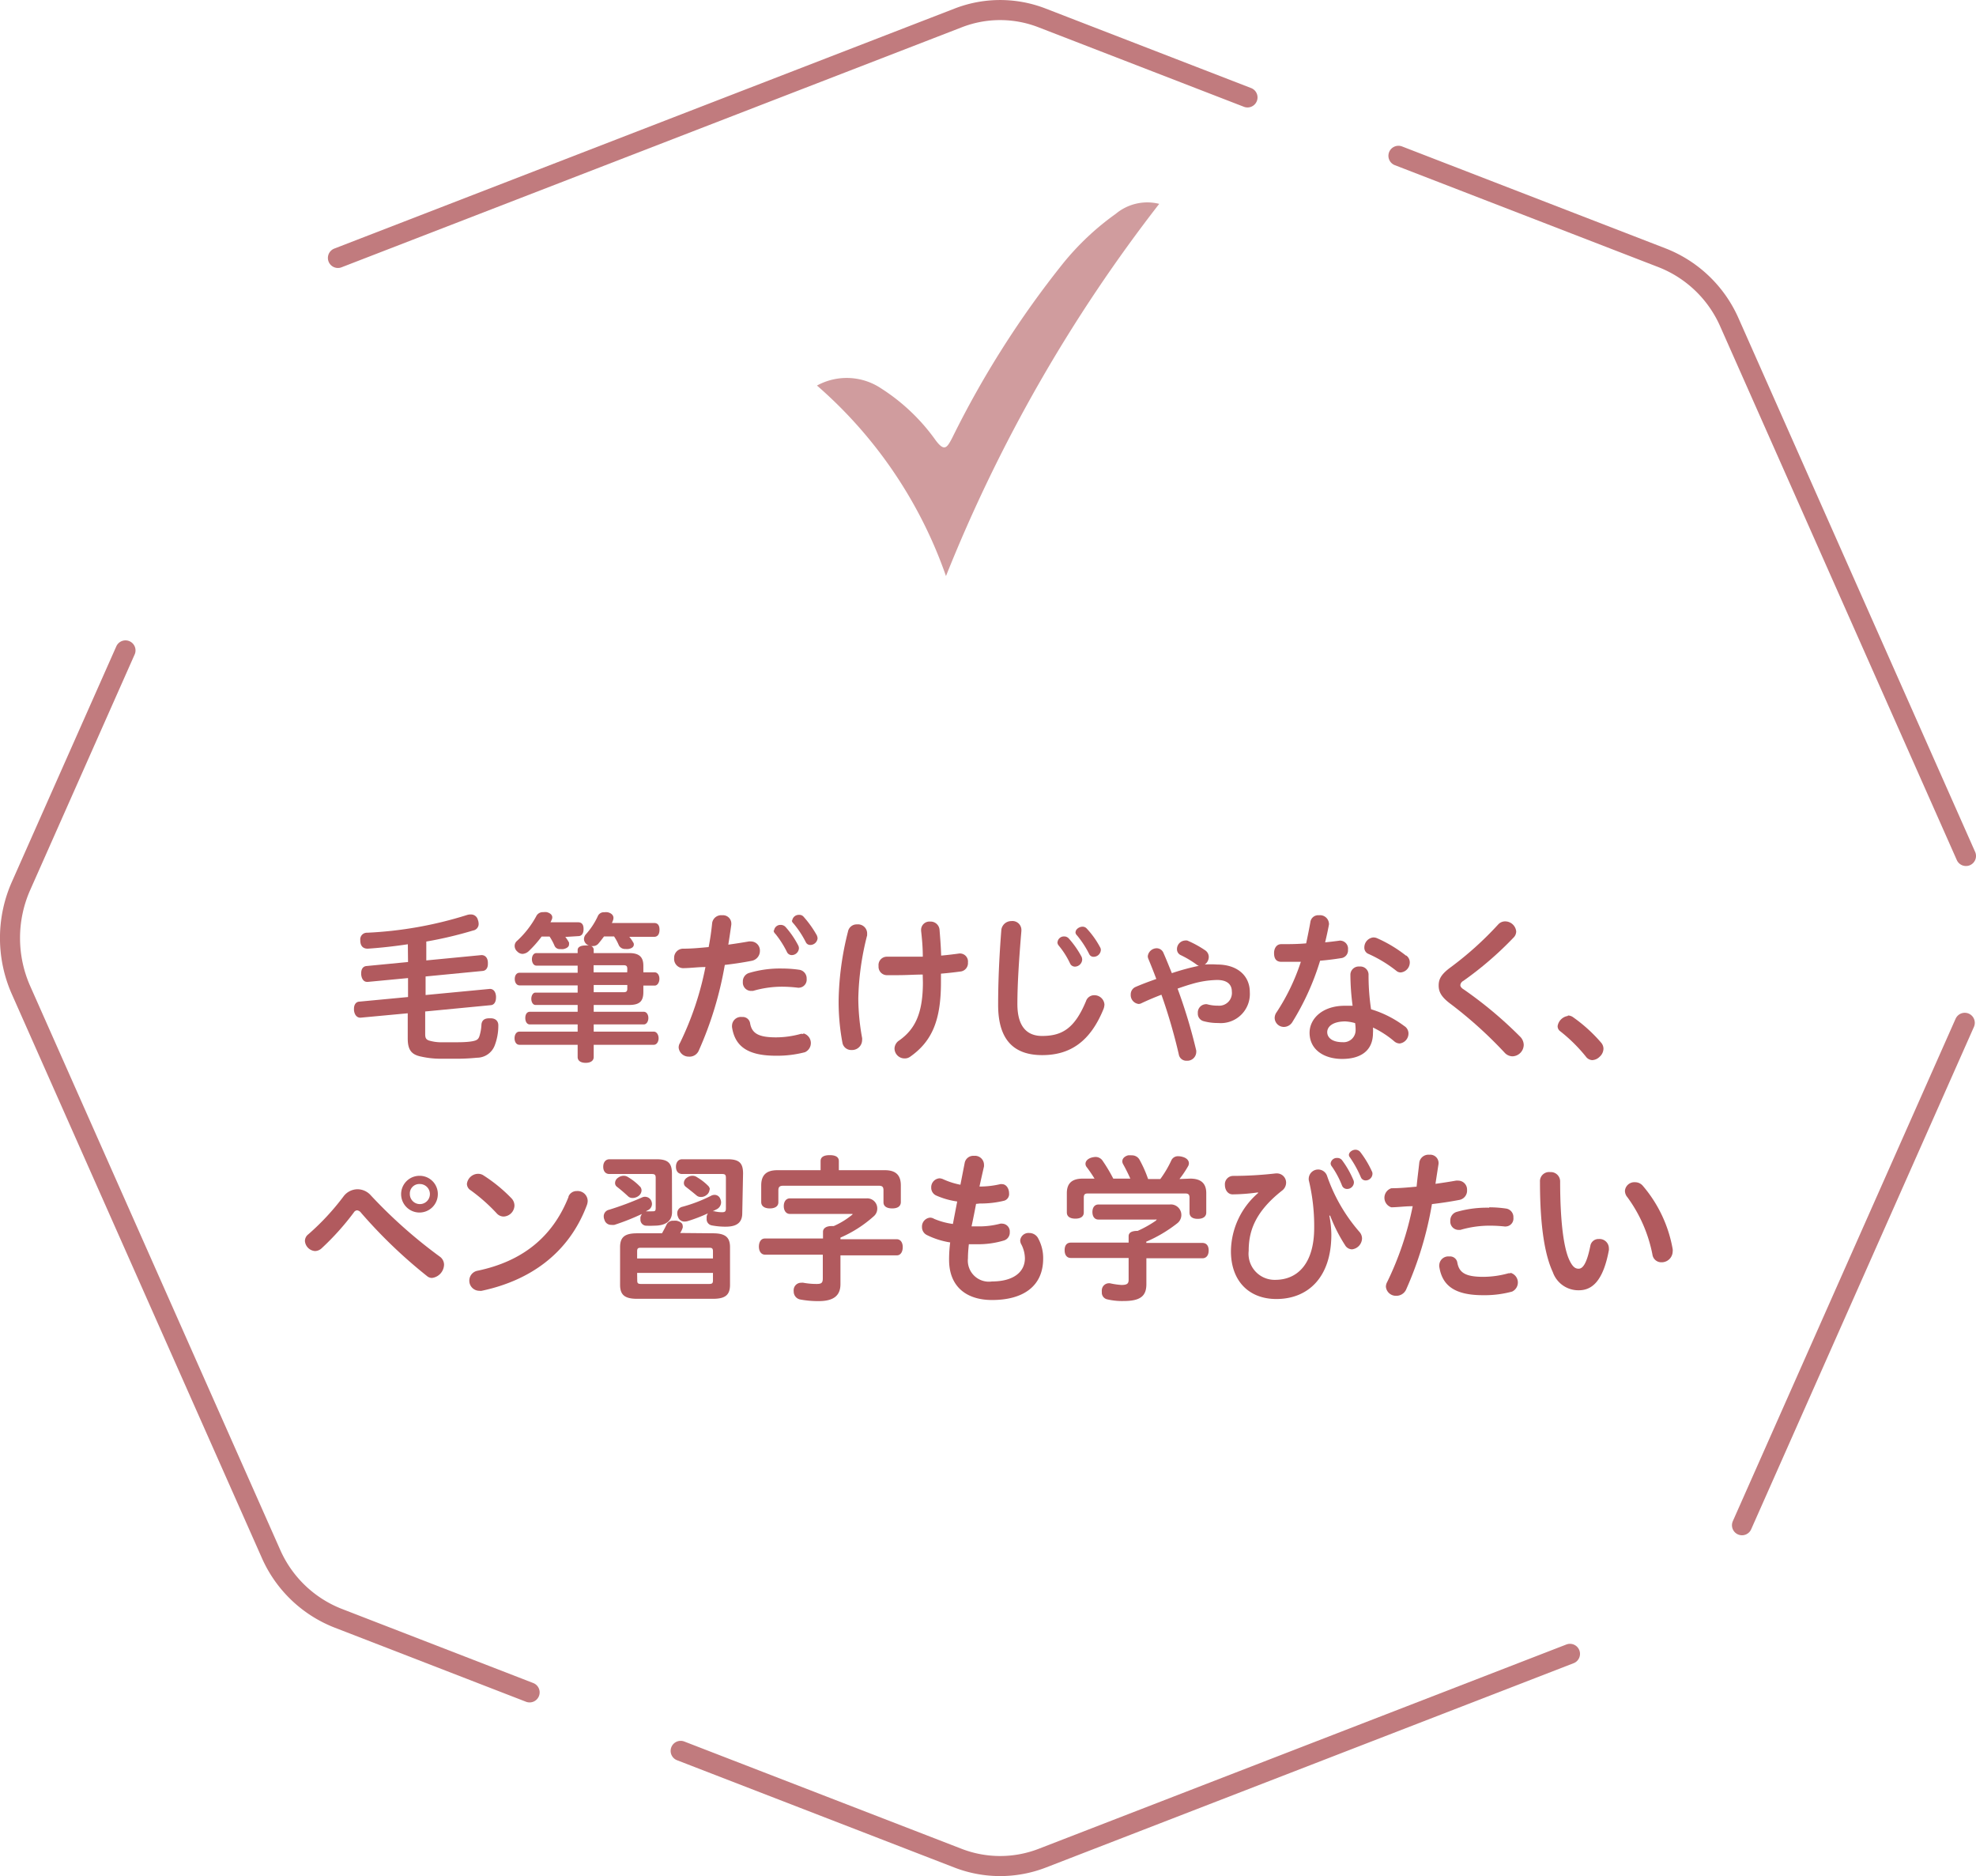 <svg xmlns="http://www.w3.org/2000/svg" viewBox="0 0 197 187"><defs><style>.cls-1{fill:#d09c9e;fill-rule:evenodd;}.cls-2{fill:#b15a5e;}.cls-3{fill:none;stroke:#c17b7e;stroke-linecap:round;stroke-linejoin:round;stroke-width:2px;}</style></defs><title>アセット 183</title><g id="レイヤー_2" data-name="レイヤー 2"><g id="レイヤー_2-2" data-name="レイヤー 2"><path class="cls-1" d="M81.45,38.43a6.18,6.18,0,0,1,6.42.3,19.59,19.59,0,0,1,5.4,5.14c.89,1.2,1.15.75,1.66-.22a95.15,95.15,0,0,1,11-17.33,26.61,26.61,0,0,1,5.3-5,4.91,4.91,0,0,1,4.34-1A152.86,152.86,0,0,0,94.31,57.42,44.58,44.58,0,0,0,81.45,38.43Z"/><path class="cls-2" d="M40.66,94.12c-1.39.21-2.78.36-4,.44h0c-.48,0-.72-.28-.74-.77v-.08a.66.66,0,0,1,.68-.74,39.08,39.08,0,0,0,9.94-1.76,1.14,1.14,0,0,1,.4-.06.7.7,0,0,1,.7.53,1.19,1.19,0,0,1,.08.4.66.66,0,0,1-.56.67,39.54,39.54,0,0,1-4.66,1.1v1.88L48,95.2h0c.39,0,.63.29.64.75v.14c0,.39-.19.66-.52.69l-5.69.55v1.85l6.41-.61h0c.36,0,.58.29.61.74v.11c0,.42-.17.74-.51.77l-6.55.63v2.24c0,.4.08.54.36.65a4.31,4.31,0,0,0,1.34.18h1c.68,0,1.33,0,1.87-.08s.72-.19.83-.51A4.49,4.49,0,0,0,48,102.1c.05-.4.3-.6.77-.6h.16c.48,0,.75.29.75.69v.07a5.45,5.45,0,0,1-.38,2,1.9,1.9,0,0,1-1.76,1.17,20.43,20.43,0,0,1-2.15.1l-1.47,0a9,9,0,0,1-1.92-.21c-.95-.19-1.35-.63-1.35-1.81V101l-4.72.44h0c-.35,0-.59-.28-.64-.75v-.14c0-.4.19-.69.53-.71l4.86-.46V97.49l-4,.38h-.08c-.34,0-.54-.29-.59-.72V97c0-.42.19-.68.53-.71l4.14-.4Z"/><path class="cls-2" d="M56.36,93.39a3.8,3.8,0,0,1,.37.56,1.25,1.25,0,0,1,0,.19c0,.19-.16.37-.55.46a1.87,1.87,0,0,1-.32,0,.56.56,0,0,1-.57-.32,5.66,5.66,0,0,0-.5-.93H54a11.49,11.49,0,0,1-1.29,1.46,1,1,0,0,1-.61.27.74.74,0,0,1-.53-.24.72.72,0,0,1-.26-.56.65.65,0,0,1,.24-.5,9.48,9.48,0,0,0,1.91-2.45.72.72,0,0,1,.7-.41,1.53,1.53,0,0,1,.36,0c.35.1.54.28.54.52a.6.6,0,0,1-.08.28,1.36,1.36,0,0,1-.1.21h2.76c.35,0,.54.21.54.67s-.19.71-.54.71ZM65.21,92c.35,0,.54.21.54.67s-.19.71-.54.71H62.74a3.57,3.57,0,0,1,.39.56.32.32,0,0,1,.06.21c0,.21-.17.38-.54.44a1.45,1.45,0,0,1-.29,0,.69.69,0,0,1-.66-.36,5.2,5.2,0,0,0-.48-.89h-1c-.18.24-.36.48-.55.7a.7.7,0,0,1-.57.26.52.52,0,0,1-.18,0,.38.38,0,0,1,.27.37V95h3.54c1,0,1.41.39,1.41,1.27v.65h1.13c.28,0,.47.28.47.64s-.19.68-.47.68H64.14v.65c0,.92-.39,1.28-1.41,1.28H59.19v.68h5c.26,0,.45.27.45.62s-.19.64-.45.64h-5v.72h6c.26,0,.47.29.47.66s-.21.65-.47.65h-6v1.22c0,.38-.32.58-.8.58s-.8-.2-.8-.58v-1.22H51.78c-.29,0-.48-.27-.48-.65s.19-.66.48-.66h5.81v-.72H52.82c-.27,0-.45-.26-.45-.64s.18-.62.45-.62h4.77v-.68H53.38c-.24,0-.41-.28-.41-.61s.17-.62.41-.62h4.21v-.72H51.8c-.29,0-.48-.27-.48-.64s.19-.62.48-.62h5.79v-.71H53.48c-.29,0-.45-.32-.45-.64s.16-.61.45-.61h4.11V94.7c0-.3.3-.46.8-.46a1.58,1.58,0,0,1,.32,0,1.38,1.38,0,0,1-.17-.08.69.69,0,0,1-.32-.56.74.74,0,0,1,.17-.45,7.2,7.2,0,0,0,1.2-1.81.65.65,0,0,1,.66-.41,1.4,1.4,0,0,1,.33,0c.36.08.58.29.58.56a.71.71,0,0,1-.06.28A1.3,1.3,0,0,1,61,92Zm-2.67,4.6c0-.28-.07-.39-.36-.39h-3v.71h3.35Zm-.36,2.3c.29,0,.36-.11.36-.37v-.35H59.19v.72Z"/><path class="cls-2" d="M71,92a.91.91,0,0,1,1-.77.83.83,0,0,1,.91.8v.13q-.14,1-.3,2c.72-.1,1.42-.21,2.05-.32a.75.75,0,0,1,.2,0,.9.9,0,0,1,.9.93,1,1,0,0,1-.82,1c-.81.16-1.74.3-2.68.41a35.71,35.71,0,0,1-2.6,8.55,1,1,0,0,1-1,.59,1,1,0,0,1-1-.89.86.86,0,0,1,.13-.47,30.6,30.6,0,0,0,2.54-7.57c-.73,0-1.45.1-2.12.11a.92.92,0,0,1-1-1,.9.9,0,0,1,.93-.94c.82,0,1.66-.08,2.51-.16C70.81,93.58,70.92,92.8,71,92Zm9.09,11a1,1,0,0,1,.16,1.88,10.88,10.88,0,0,1-2.9.35c-2.8,0-4.08-.93-4.37-2.85a.76.76,0,0,1,0-.15.89.89,0,0,1,1-.86.74.74,0,0,1,.8.61c.17,1,.8,1.42,2.59,1.42a9.32,9.32,0,0,0,2.48-.35A1,1,0,0,1,80.09,103.07ZM78,96.54a11.77,11.77,0,0,1,1.73.13.87.87,0,0,1,.69.9.8.8,0,0,1-.75.88.32.32,0,0,1-.13,0A13.76,13.76,0,0,0,78,98.35a10.31,10.31,0,0,0-2.93.42l-.24,0a.83.83,0,0,1-.77-.9.88.88,0,0,1,.59-.88A10.76,10.76,0,0,1,78,96.54Zm-.83-3.79a.64.64,0,0,1,.67-.56.65.65,0,0,1,.48.21,8.84,8.84,0,0,1,1.25,1.82.61.61,0,0,1,.08.3.72.72,0,0,1-.72.68.53.53,0,0,1-.48-.32,9.7,9.7,0,0,0-1.15-1.8A.47.47,0,0,1,77.13,92.75Zm1.81-1a.66.66,0,0,1,.69-.56.54.54,0,0,1,.43.17,10.57,10.57,0,0,1,1.33,1.86,1,1,0,0,1,.08.3.73.73,0,0,1-.72.67.48.48,0,0,1-.45-.27,9.76,9.76,0,0,0-1.23-1.87A.52.52,0,0,1,78.94,91.76Z"/><path class="cls-2" d="M85.45,92.14a.91.91,0,0,1,1,.85c0,.08,0,.14,0,.24a27.3,27.3,0,0,0-.88,6.29,22.32,22.32,0,0,0,.38,3.94.75.75,0,0,1,0,.2,1,1,0,0,1-1.06,1,.88.88,0,0,1-.9-.71,22,22,0,0,1-.38-4.35,29.55,29.55,0,0,1,.93-6.74A.88.88,0,0,1,85.45,92.14Zm6.54,5c-.78,0-1.61.06-2.41.06H88.36a.84.84,0,0,1-.77-.91.83.83,0,0,1,.83-.93H90q1,0,2,0c0-1-.09-1.87-.17-2.59v-.11a.83.83,0,0,1,.9-.8.89.89,0,0,1,.94.83c.06.77.13,1.58.16,2.56.64-.06,1.25-.13,1.81-.21h.11a.8.8,0,0,1,.75.89.84.84,0,0,1-.69.9c-.6.08-1.26.16-2,.22v.87c0,3.85-.93,5.9-3.07,7.41a.92.92,0,0,1-.56.17,1,1,0,0,1-1-1,1,1,0,0,1,.48-.8c1.54-1.1,2.35-2.64,2.35-5.79Z"/><path class="cls-2" d="M101.43,100.08c0,2.3,1,3.18,2.46,3.18,2,0,3.25-.75,4.38-3.47a.86.86,0,0,1,.84-.59,1,1,0,0,1,1,.93,1.56,1.56,0,0,1-.08.41c-1.32,3.27-3.33,4.63-6.12,4.63s-4.4-1.47-4.4-5c0-2.12.09-4.55.32-7.49a1,1,0,0,1,1-.87.89.89,0,0,1,1,.88v.1C101.59,95.6,101.43,98.13,101.43,100.08Zm4-6.16a.64.64,0,0,1,.65-.58.61.61,0,0,1,.48.21,9.31,9.31,0,0,1,1.27,1.82.79.79,0,0,1,.06.29.74.74,0,0,1-.72.69.53.53,0,0,1-.48-.3,8.22,8.22,0,0,0-1.14-1.8A.54.54,0,0,1,105.42,93.92Zm1.8-1c0-.29.36-.55.69-.55a.54.54,0,0,1,.42.18,8.69,8.69,0,0,1,1.33,1.86.52.52,0,0,1,.08.28.72.72,0,0,1-.72.68.47.47,0,0,1-.44-.27,9.69,9.69,0,0,0-1.23-1.88A.44.44,0,0,1,107.22,92.91Z"/><path class="cls-2" d="M121.34,96.14c2.06,0,3.26,1.15,3.26,2.74a2.9,2.9,0,0,1-3.15,3.09,5.33,5.33,0,0,1-1.44-.18.77.77,0,0,1-.59-.8.83.83,0,0,1,.73-.89.58.58,0,0,1,.19,0,4,4,0,0,0,1.08.14,1.27,1.27,0,0,0,1.39-1.41c0-.7-.46-1.15-1.47-1.15a9.45,9.45,0,0,0-2.52.4c-.4.11-.88.27-1.42.46a53.16,53.16,0,0,1,1.86,6.17,1.21,1.21,0,0,1,0,.19.89.89,0,0,1-.94.83.76.76,0,0,1-.8-.64c-.39-1.71-1-3.9-1.73-5.94-.71.27-1.43.58-2,.85a.6.6,0,0,1-.27.07.89.89,0,0,1-.79-.95.8.8,0,0,1,.47-.74c.62-.27,1.34-.54,2.08-.8-.26-.7-.53-1.37-.79-2a.7.7,0,0,1-.06-.27.9.9,0,0,1,.93-.79A.74.74,0,0,1,116,95c.27.61.54,1.29.83,2a23.6,23.6,0,0,1,2.69-.73.87.87,0,0,1-.26-.15,9.9,9.9,0,0,0-1.55-.92.64.64,0,0,1-.37-.58.86.86,0,0,1,.77-.87.71.71,0,0,1,.26,0,10.38,10.38,0,0,1,1.82,1,.8.8,0,0,1,.32.62.94.94,0,0,1-.4.77A8.52,8.52,0,0,1,121.34,96.14Z"/><path class="cls-2" d="M130.65,91.85a.78.78,0,0,1,.84-.62.89.89,0,0,1,1,.8.34.34,0,0,1,0,.14c-.11.59-.24,1.19-.38,1.76.51-.05,1-.11,1.44-.17a.23.23,0,0,1,.11,0,.8.8,0,0,1,.73.9.78.78,0,0,1-.6.83c-.68.11-1.43.21-2.18.27a25.71,25.71,0,0,1-2.77,6.12,1,1,0,0,1-.82.48.92.92,0,0,1-.94-.88,1,1,0,0,1,.21-.61,21,21,0,0,0,2.4-5c-.67,0-1.33,0-1.94,0s-.73-.44-.73-.88.23-.88.71-.88c.77,0,1.62,0,2.49-.08C130.36,93.36,130.52,92.6,130.65,91.85ZM140,102.27a.87.87,0,0,1,.42.74,1,1,0,0,1-.88,1,.85.85,0,0,1-.51-.19,9.75,9.75,0,0,0-2.15-1.4,3.7,3.7,0,0,1,0,.55c0,1.79-1.26,2.58-3.07,2.58s-3.25-.92-3.25-2.61c0-1.4,1.28-2.69,3.51-2.69l.78,0a24.09,24.09,0,0,1-.22-3.12.83.83,0,0,1,.91-.79.82.82,0,0,1,.9.77,22.68,22.68,0,0,0,.25,3.49A10.65,10.65,0,0,1,140,102.27Zm-5.86-.46c-1.29,0-1.82.53-1.82,1.07s.49,1,1.52,1a1.2,1.2,0,0,0,1.31-1.22,4.52,4.52,0,0,0-.05-.68A4.28,4.28,0,0,0,134.1,101.81Zm6.07-6.56a.84.84,0,0,1,.34.68,1,1,0,0,1-.9,1,.67.67,0,0,1-.45-.17,13,13,0,0,0-2.75-1.67.66.66,0,0,1-.43-.65,1,1,0,0,1,.89-1,1,1,0,0,1,.34.06A13.34,13.34,0,0,1,140.17,95.25Z"/><path class="cls-2" d="M150.06,91.84a1.11,1.11,0,0,1,1.1,1,.87.87,0,0,1-.27.62,34.21,34.21,0,0,1-5,4.31.55.55,0,0,0-.3.42c0,.14.11.3.35.44a40.39,40.39,0,0,1,5.59,4.68,1.19,1.19,0,0,1,.38.85,1.16,1.16,0,0,1-1.12,1.13,1.09,1.09,0,0,1-.8-.38,42.25,42.25,0,0,0-5.3-4.79c-1-.73-1.26-1.25-1.26-1.89s.25-1.13,1.23-1.84a33.28,33.28,0,0,0,4.71-4.25A.93.93,0,0,1,150.06,91.84Z"/><path class="cls-2" d="M156.33,101.22a.91.91,0,0,1,.54.2,15.26,15.26,0,0,1,2.75,2.5.94.94,0,0,1,.24.61,1.1,1.1,0,0,1-.38.8,1.12,1.12,0,0,1-.74.34.84.84,0,0,1-.64-.36,15.84,15.84,0,0,0-2.54-2.51.62.62,0,0,1-.27-.53,1.21,1.21,0,0,1,1-1Z"/><path class="cls-2" d="M34.25,119.25a1.76,1.76,0,0,1,1.4-.71,1.78,1.78,0,0,1,1.32.61,48.58,48.58,0,0,0,6.87,6.1,1,1,0,0,1,.43.8,1.37,1.37,0,0,1-1.2,1.33.75.75,0,0,1-.49-.18A49.32,49.32,0,0,1,36,120.89a.58.58,0,0,0-.41-.25.43.43,0,0,0-.32.22,26.35,26.35,0,0,1-3.21,3.57,1,1,0,0,1-.66.27,1.09,1.09,0,0,1-1-1,.84.84,0,0,1,.34-.67A24.59,24.59,0,0,0,34.25,119.25Zm9.4-.23a1.83,1.83,0,1,1-1.83-1.82A1.81,1.81,0,0,1,43.65,119Zm-2.79,0a1,1,0,1,0,1-1A.94.94,0,0,0,40.86,119Z"/><path class="cls-2" d="M51,119.45a1.06,1.06,0,0,1,.29.72,1.13,1.13,0,0,1-1.07,1.09.93.93,0,0,1-.71-.33,17.62,17.62,0,0,0-2.59-2.29.76.76,0,0,1-.37-.64,1.14,1.14,0,0,1,1.11-1,1,1,0,0,1,.48.12A15.39,15.39,0,0,1,51,119.45Zm5.67-.17a.87.87,0,0,1,.83-.56,1,1,0,0,1,1.09,1,1.29,1.29,0,0,1-.08.4c-1.81,4.83-5.71,7.53-10.48,8.54a.72.72,0,0,1-.24,0,1,1,0,0,1-1-1,1,1,0,0,1,.83-1C52.05,125.73,55.09,123.33,56.69,119.28Z"/><path class="cls-2" d="M67,120.81c0,1-.77,1.36-1.76,1.36a8,8,0,0,1-.88,0,.6.6,0,0,1-.51-.64,1.55,1.55,0,0,1,0-.21A1.31,1.31,0,0,1,64,121a22.47,22.47,0,0,1-2.75,1.09,1.25,1.25,0,0,1-.32,0,.68.68,0,0,1-.67-.51.83.83,0,0,1-.07-.34.66.66,0,0,1,.51-.65A30.52,30.52,0,0,0,64,119.36a.69.69,0,0,1,.93.33A.88.88,0,0,1,65,120a.7.7,0,0,1-.43.64l-.18.1h.1c.16,0,.3,0,.46,0,.34,0,.42,0,.42-.34V117.4c0-.3-.1-.38-.4-.38H60.75c-.37,0-.61-.27-.61-.72s.24-.75.63-.75h4.68c1.14,0,1.54.38,1.54,1.42Zm-3.18-2.53a.61.61,0,0,1,.14.37.71.71,0,0,1-.29.55,1,1,0,0,1-.61.21.64.64,0,0,1-.4-.13c-.4-.37-.73-.66-1.17-1a.46.46,0,0,1-.17-.36.64.64,0,0,1,.3-.53.94.94,0,0,1,.55-.19.78.78,0,0,1,.46.14A5.49,5.49,0,0,1,63.81,118.28Zm7.26,4.65c1.25,0,1.7.41,1.7,1.39v3.74c0,1-.45,1.4-1.7,1.4H63.52c-1.25,0-1.7-.4-1.7-1.4v-3.74c0-1,.45-1.39,1.7-1.39H66c.17-.31.33-.6.46-.88a.68.68,0,0,1,.67-.37,1.87,1.87,0,0,1,.34,0c.4.1.59.27.59.5a.42.42,0,0,1,0,.2,2.21,2.21,0,0,1-.25.52Zm0,2.51v-.7c0-.31-.09-.37-.4-.37H63.92c-.32,0-.4.06-.4.37v.7Zm-7.55,2.18c0,.3.08.36.4.36h6.75c.31,0,.4-.06.4-.36v-.74H63.52ZM74,120.93c0,1-.64,1.34-1.64,1.34a7.13,7.13,0,0,1-1.41-.13.62.62,0,0,1-.5-.64c0-.08,0-.14,0-.24a.83.83,0,0,1,.13-.32,15.48,15.48,0,0,1-2,.77,1.32,1.32,0,0,1-.32.05.67.67,0,0,1-.67-.48.83.83,0,0,1-.07-.34.64.64,0,0,1,.5-.65,14.88,14.88,0,0,0,2.85-1.09.74.74,0,0,1,.37-.1.6.6,0,0,1,.57.4.89.89,0,0,1,.08.35.78.78,0,0,1-.43.68l-.4.2.14,0a3.2,3.2,0,0,0,.77.1c.31,0,.4-.07.4-.39V117.4c0-.3-.09-.38-.38-.38H68c-.37,0-.61-.27-.61-.72s.24-.75.61-.75h4.53c1.17,0,1.55.38,1.55,1.42Zm-3.26-2.37a.72.72,0,0,1-.31.56.86.86,0,0,1-.56.19.64.64,0,0,1-.4-.13c-.38-.32-.72-.59-1.12-.9a.46.46,0,0,1-.17-.36.64.64,0,0,1,.3-.53.94.94,0,0,1,.55-.19.78.78,0,0,1,.46.14,5.42,5.42,0,0,1,1.1.85A.55.55,0,0,1,70.77,118.56Z"/><path class="cls-2" d="M83.79,128c0,1.17-.72,1.69-2.17,1.69a9.76,9.76,0,0,1-1.83-.16.8.8,0,0,1-.66-.79.82.82,0,0,1,0-.22.74.74,0,0,1,.75-.66.71.71,0,0,1,.21,0,7.26,7.26,0,0,0,1.31.12c.48,0,.63-.09.63-.56v-2.36H76.27c-.38,0-.61-.34-.61-.8s.21-.81.59-.81h5.8v-.67c0-.35.33-.57.85-.57h.22a7.88,7.88,0,0,0,1.79-1.09A.14.14,0,0,0,85,121s0,0-.09,0H78.75c-.38,0-.61-.33-.61-.78s.23-.77.61-.77h7.64a1,1,0,0,1,1.07,1,1,1,0,0,1-.37.8,12.29,12.29,0,0,1-3.3,2.11v.16h5.6c.39,0,.61.33.61.79s-.21.82-.59.82H83.79Zm4.42-11.36c1.12,0,1.6.51,1.6,1.52v1.65c0,.43-.32.64-.86.64s-.87-.21-.87-.61v-1.2c0-.35-.14-.45-.46-.45H78.08c-.32,0-.48.1-.48.45v1.2c0,.4-.34.61-.85.61s-.86-.21-.86-.64v-1.65c0-1,.48-1.52,1.61-1.52h4.31v-.91c0-.4.32-.59.91-.59s.91.19.91.59v.91Z"/><path class="cls-2" d="M97.31,120c-.14.75-.29,1.5-.45,2.24h.55a8.25,8.25,0,0,0,2.32-.27.82.82,0,0,1,.21,0,.78.78,0,0,1,.73.85.82.82,0,0,1-.59.83,8.87,8.87,0,0,1-2.69.37c-.27,0-.54,0-.8,0-.06.58-.09,1-.09,1.41a2.1,2.1,0,0,0,2.4,2.3c2.11,0,3.28-.92,3.28-2.32a3.13,3.13,0,0,0-.34-1.34.88.88,0,0,1-.13-.43.83.83,0,0,1,.9-.74,1,1,0,0,1,.85.46,4.1,4.1,0,0,1,.54,2.09c0,2.76-2,4.13-5.09,4.13-2.65,0-4.29-1.41-4.29-4a13.33,13.33,0,0,1,.11-1.74,7.92,7.92,0,0,1-2.35-.75.87.87,0,0,1-.46-.77.89.89,0,0,1,.81-.95.8.8,0,0,1,.4.12A7.24,7.24,0,0,0,95,122l.43-2.24a7.87,7.87,0,0,1-2.08-.59.84.84,0,0,1-.51-.79.89.89,0,0,1,.83-.93,1,1,0,0,1,.38.1,7.58,7.58,0,0,0,1.7.54l.43-2.2a.87.87,0,0,1,.92-.68.9.9,0,0,1,1,.85,1.55,1.55,0,0,1,0,.21c-.16.69-.31,1.36-.45,2h.08a9,9,0,0,0,2-.24.53.53,0,0,1,.16,0c.45,0,.71.47.71.9a.69.69,0,0,1-.48.75,9.78,9.78,0,0,1-2.43.28Z"/><path class="cls-2" d="M114.29,123.89h5.58c.4,0,.63.27.63.75s-.23.78-.63.78h-5.58V128c0,1.17-.58,1.68-2.26,1.68a6.47,6.47,0,0,1-1.66-.17.68.68,0,0,1-.52-.72.93.93,0,0,1,0-.23.71.71,0,0,1,.7-.65h.1a7.6,7.6,0,0,0,1.15.17c.56,0,.72-.13.72-.51v-2.18h-5.76c-.4,0-.62-.3-.62-.78s.22-.75.62-.75h5.76v-.63c0-.4.35-.54.9-.54a11.41,11.41,0,0,0,1.79-1c.07-.07.1-.1.1-.13s0,0-.15,0h-5.65c-.38,0-.6-.3-.6-.75s.22-.75.6-.75h7.09a1.05,1.05,0,0,1,.76,1.88,13.78,13.78,0,0,1-3.09,1.83Zm4.37-6.41c1.07,0,1.6.47,1.6,1.45v1.93c0,.4-.31.63-.85.63s-.82-.23-.82-.63v-1.49c0-.32-.14-.41-.43-.41h-9.7c-.29,0-.41.09-.41.41v1.48c0,.41-.31.62-.84.62s-.85-.21-.85-.62v-1.92c0-1,.53-1.45,1.59-1.45h1.17a13.77,13.77,0,0,0-.79-1.16.5.5,0,0,1-.11-.32c0-.24.19-.48.55-.6a1.88,1.88,0,0,1,.43-.08.85.85,0,0,1,.7.34,16.19,16.19,0,0,1,1.09,1.82h1.7c-.23-.52-.51-1.07-.72-1.44a.6.6,0,0,1-.08-.28c0-.28.22-.5.57-.6a1.8,1.8,0,0,1,.37,0,.86.86,0,0,1,.8.48,11.93,11.93,0,0,1,.83,1.88h1.22a10.77,10.77,0,0,0,1.09-1.84.71.71,0,0,1,.7-.43,1.45,1.45,0,0,1,.45.07c.39.11.61.35.61.64a.6.6,0,0,1-.08.28,10.24,10.24,0,0,1-.86,1.28Z"/><path class="cls-2" d="M125.37,118.86a19.3,19.3,0,0,1-2.48.19c-.49,0-.77-.46-.77-.93a.83.83,0,0,1,.79-.91,38.15,38.15,0,0,0,4.29-.25h.11a.92.92,0,0,1,.91.94,1,1,0,0,1-.41.78c-2.77,2.18-3.32,4.15-3.32,6a2.6,2.6,0,0,0,2.64,2.89c2.25,0,3.89-1.64,3.89-5.2a19.55,19.55,0,0,0-.54-4.74,1,1,0,0,1,0-.22.94.94,0,0,1,1.81-.24,16.84,16.84,0,0,0,3.25,5.63,1,1,0,0,1,.25.64,1.13,1.13,0,0,1-1,1.09.82.82,0,0,1-.7-.43,15.78,15.78,0,0,1-1.48-2.93l-.08,0a10.32,10.32,0,0,1,.2,1.89c0,4.28-2.34,6.42-5.48,6.42-2.75,0-4.53-1.81-4.53-4.77a7.76,7.76,0,0,1,2.74-5.82Zm7.29-2.9a.62.62,0,0,1,.65-.54.59.59,0,0,1,.5.24,9.35,9.35,0,0,1,1.1,1.92.62.62,0,0,1,.07.29.67.67,0,0,1-.69.64.53.53,0,0,1-.5-.35,9.13,9.13,0,0,0-1-1.88A.54.54,0,0,1,132.66,116Zm1.82-.83c0-.29.34-.53.66-.53a.63.63,0,0,1,.46.21,9.8,9.8,0,0,1,1.17,1.94.48.48,0,0,1,.06.25.68.68,0,0,1-.68.66.51.51,0,0,1-.47-.3,11.19,11.19,0,0,0-1.1-2A.45.45,0,0,1,134.48,115.13Z"/><path class="cls-2" d="M141.5,115.87a.92.92,0,0,1,1-.77.83.83,0,0,1,.92.8V116c-.1.64-.2,1.29-.31,2,.72-.1,1.43-.21,2.05-.32a.78.78,0,0,1,.21,0,.89.89,0,0,1,.89.93.94.94,0,0,1-.81,1c-.82.16-1.75.3-2.69.41a35.28,35.28,0,0,1-2.59,8.55,1.07,1.07,0,0,1-1,.59,1,1,0,0,1-1-.89.94.94,0,0,1,.12-.47,31,31,0,0,0,2.55-7.57c-.74,0-1.46.1-2.13.11a1,1,0,0,1,0-1.9c.82,0,1.67-.08,2.52-.16C141.31,117.42,141.42,116.64,141.5,115.87Zm9.09,11a1,1,0,0,1,.16,1.87,10.46,10.46,0,0,1-2.89.36c-2.8,0-4.08-.93-4.37-2.85a.39.39,0,0,1,0-.15.9.9,0,0,1,1-.86.73.73,0,0,1,.8.61c.18,1,.8,1.42,2.59,1.42a9.45,9.45,0,0,0,2.49-.35A1,1,0,0,1,150.59,126.91Zm-2.12-6.53a11.61,11.61,0,0,1,1.72.13.86.86,0,0,1,.69.9.79.79,0,0,1-.75.88.34.34,0,0,1-.13,0,13.76,13.76,0,0,0-1.47-.08,10.36,10.36,0,0,0-2.93.42l-.24,0a.83.83,0,0,1-.77-.9.89.89,0,0,1,.59-.88A10.78,10.78,0,0,1,148.47,120.38Z"/><path class="cls-2" d="M154.54,116.83a.93.93,0,0,1,1,.91c0,4.16.38,6.74.93,7.88.32.67.59.84.91.84s.77-.27,1.17-2.27a.82.82,0,0,1,.85-.69.93.93,0,0,1,1,.92,1.28,1.28,0,0,1,0,.19c-.58,3.12-1.7,4-3,4a2.7,2.7,0,0,1-2.59-1.81c-.77-1.65-1.28-4.45-1.28-9A.91.91,0,0,1,154.54,116.83ZM162,118.7a.94.94,0,0,1,1-.86,1,1,0,0,1,.76.33,13.23,13.23,0,0,1,3,6.34.86.86,0,0,1,0,.23,1.1,1.1,0,0,1-1.12,1.08.89.89,0,0,1-.9-.78,14.28,14.28,0,0,0-2.49-5.7A1,1,0,0,1,162,118.7Z"/><path class="cls-3" d="M12.51,64.83,2.1,88.3a12.81,12.81,0,0,0,0,10.4L27,154.84a12.15,12.15,0,0,0,6.69,6.45l19.11,7.4"/><path class="cls-3" d="M156.52,164.85,103.9,185.22a11.64,11.64,0,0,1-8.38,0l-27.66-10.7"/><path class="cls-3" d="M196,85.32,172.43,32.17a12.17,12.17,0,0,0-6.69-6.46L139.42,15.53"/><line class="cls-3" x1="173.67" y1="152.03" x2="195.88" y2="101.95"/><path class="cls-3" d="M124.37,9.71,103.9,1.79a11.54,11.54,0,0,0-8.38,0L33.69,25.71"/></g></g></svg>
